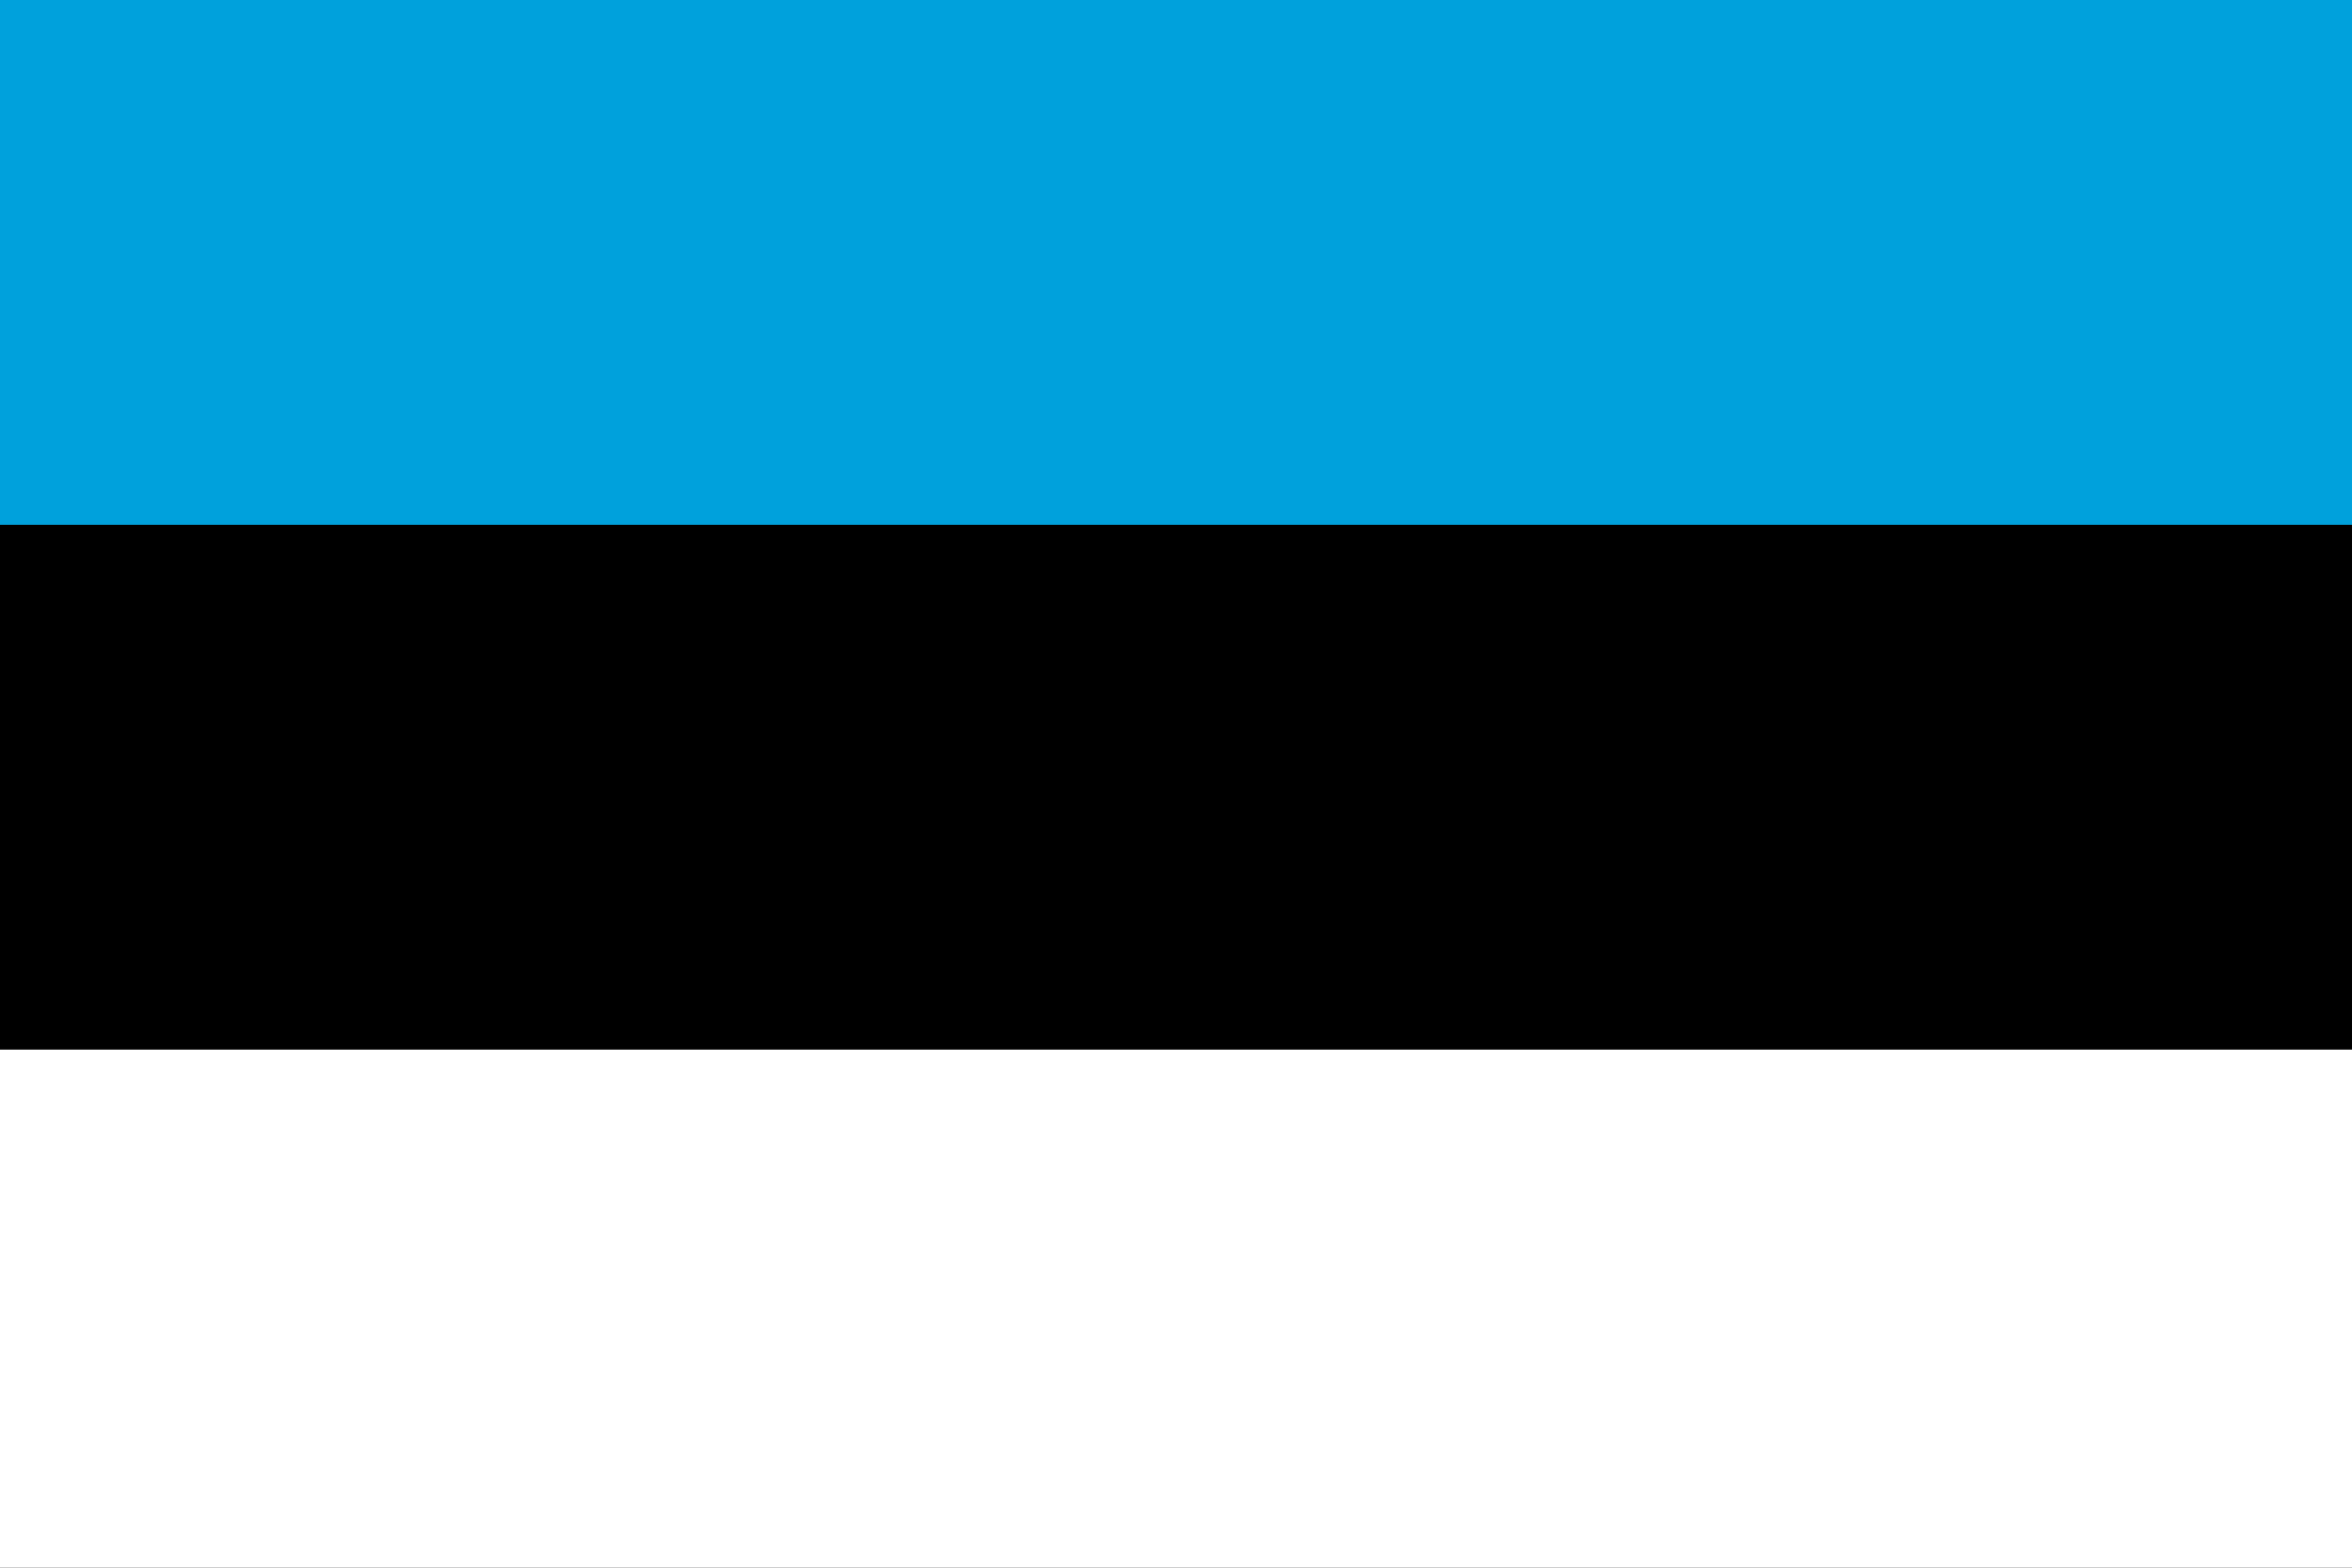 <?xml version="1.0" encoding="utf-8"?>
<!-- Generator: Adobe Illustrator 16.0.0, SVG Export Plug-In . SVG Version: 6.00 Build 0)  -->
<!DOCTYPE svg PUBLIC "-//W3C//DTD SVG 1.1//EN" "http://www.w3.org/Graphics/SVG/1.1/DTD/svg11.dtd">
<svg version="1.1" id="Vrstva_1" xmlns="http://www.w3.org/2000/svg" xmlns:xlink="http://www.w3.org/1999/xlink" x="0px" y="0px"
	 width="29.997px" height="19.997px" viewBox="0 0 29.997 19.997" enable-background="new 0 0 29.997 19.997" xml:space="preserve">
<rect x="0" y="0" width="29.997" height="19.997" fill="#333333" stroke="none"/>
<rect fill="none" width="29.997" height="19.523"/>
<g id="SWITZERLAND_2_">
	<g>
		<g>
			<defs>
				<rect id="SVGID_1_" width="29.997" height="20.081"/>
			</defs>
			<clipPath id="SVGID_2_">
				<use xlink:href="#SVGID_1_"  overflow="visible"/>
			</clipPath>
		</g>
	</g>
</g>
<g id="LUXEMBOURG_3_">
	<g>
		<g>
			<defs>
				<rect id="SVGID_3_" width="29.997" height="20.081"/>
			</defs>
			<clipPath id="SVGID_4_">
				<use xlink:href="#SVGID_3_"  overflow="visible"/>
			</clipPath>
			<rect y="13.388" clip-path="url(#SVGID_4_)" fill="#FFFFFF" width="29.997" height="6.693"/>
			<rect y="6.694" clip-path="url(#SVGID_4_)" width="29.997" height="6.693"/>
			<rect clip-path="url(#SVGID_4_)" fill="#00A1DC" width="29.997" height="6.694"/>
		</g>
	</g>
</g>
</svg>
